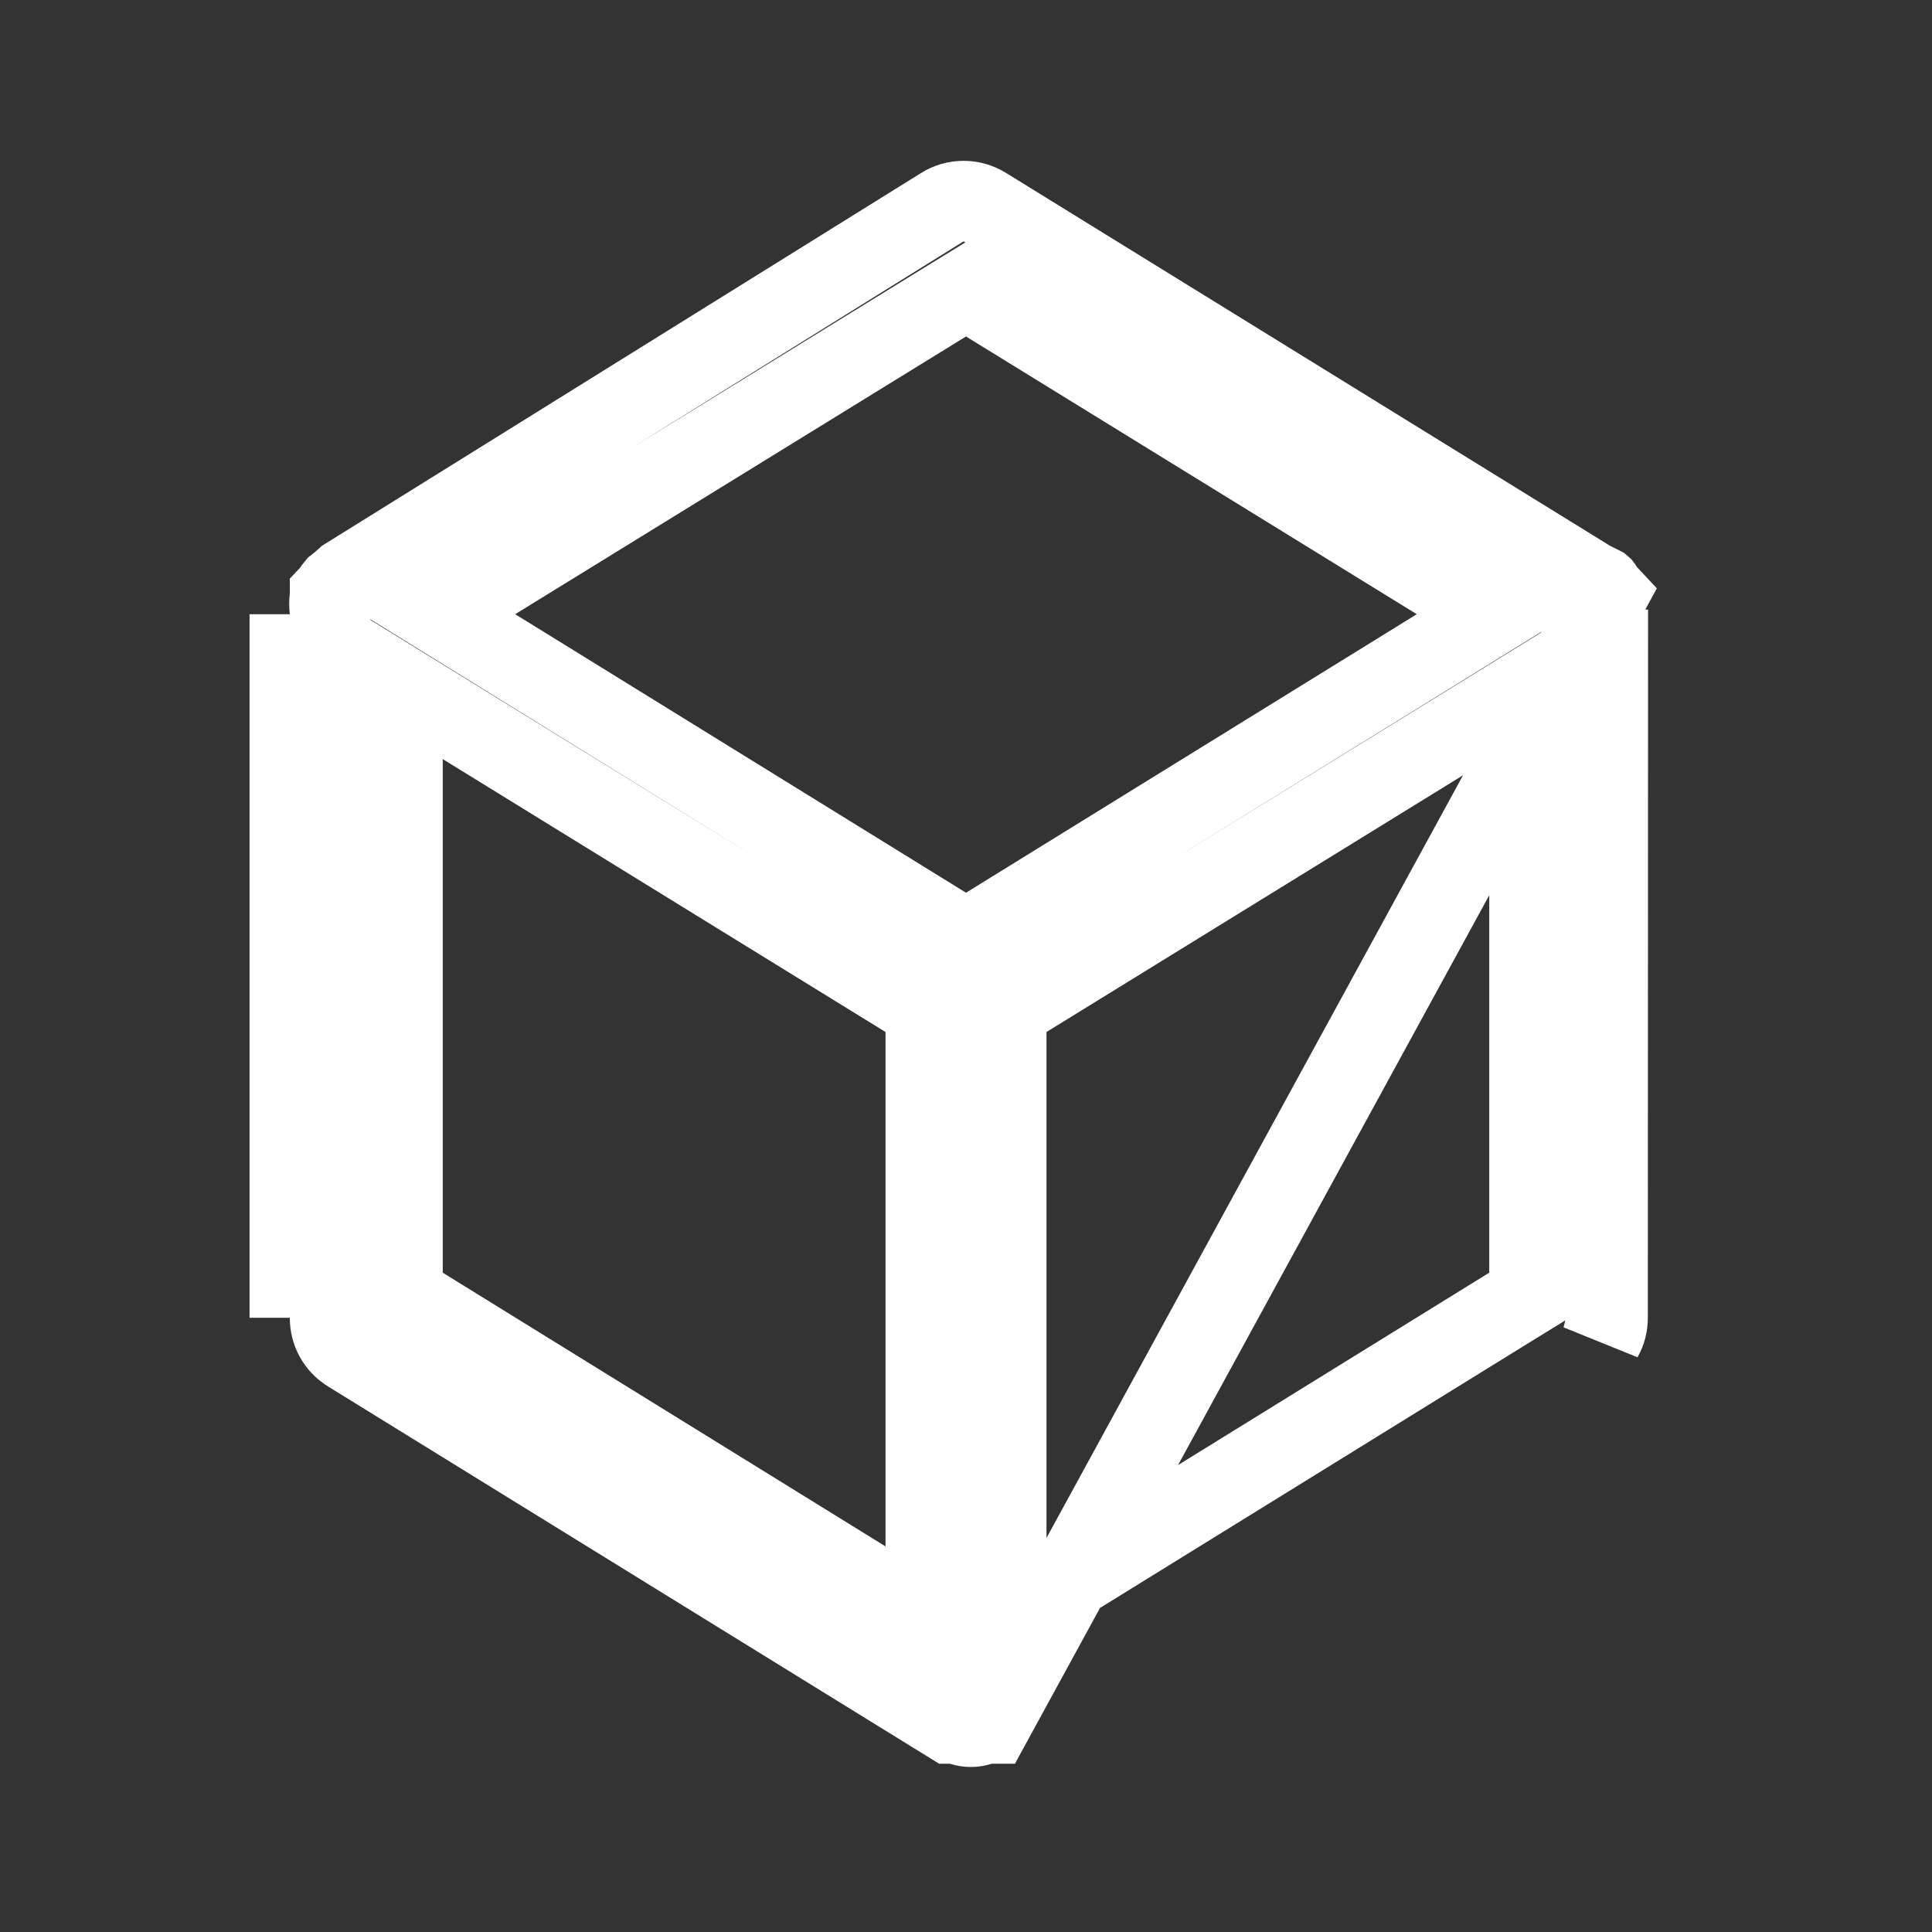 <?xml version="1.0" encoding="utf-8"?>
<svg xmlns="http://www.w3.org/2000/svg" width="24" height="24" viewBox="0 0 24 24" fill="none">
<rect x="0" y="0" width="24" height="24" fill="#333333" stroke="none"/>
<path d="M19.97 7.386L19.941 7.355L19.917 7.317C19.912 7.308 19.905 7.299 19.899 7.291L19.892 7.285L19.776 7.227L19.756 7.217L19.737 7.205L12.237 2.575L12.235 2.574L12.235 2.574C12.155 2.524 12.064 2.498 11.97 2.498C11.876 2.498 11.784 2.524 11.705 2.574L11.704 2.575L4.3 7.182L4.242 7.234L4.23 7.245L4.217 7.255L4.171 7.291C4.164 7.299 4.158 7.308 4.153 7.317L4.129 7.355L4.1 7.386V7.398L4.097 7.427C4.091 7.475 4.091 7.525 4.097 7.573L4.1 7.602V7.63V16.37V16.371C4.1 16.456 4.121 16.54 4.162 16.614C4.203 16.688 4.262 16.75 4.334 16.795C4.334 16.796 4.335 16.796 4.335 16.796L11.809 21.41H11.877L11.951 21.433C12.022 21.456 12.098 21.456 12.169 21.433L12.242 21.41H12.311L19.97 7.386ZM19.97 7.386V7.398L19.973 7.427L19.97 7.386ZM19.97 16.371L19.97 16.37L19.97 7.63V7.602L19.973 7.573L19.97 16.371ZM19.97 16.371C19.97 16.456 19.949 16.54 19.907 16.614L19.97 16.371ZM3.6 7.63V16.37V7.63ZM10.737 19.635L11.5 20.107V19.21V12.82V12.541L11.262 12.394L5.762 9.004L5 8.534V9.43V15.81V16.089L5.237 16.235L10.737 19.635ZM11.737 11.515L12 11.678L12.263 11.515L17.863 8.055L18.552 7.629L17.862 7.204L12.262 3.754L12 3.593L11.738 3.754L6.138 7.204L5.448 7.629L6.137 8.055L11.737 11.515ZM18.763 16.235L19 16.089V15.81V9.43V8.534L18.238 9.004L12.738 12.394L12.5 12.541V12.82V19.21V20.107L13.263 19.635L18.763 16.235Z" fill="transparent" stroke="white"/>
</svg>